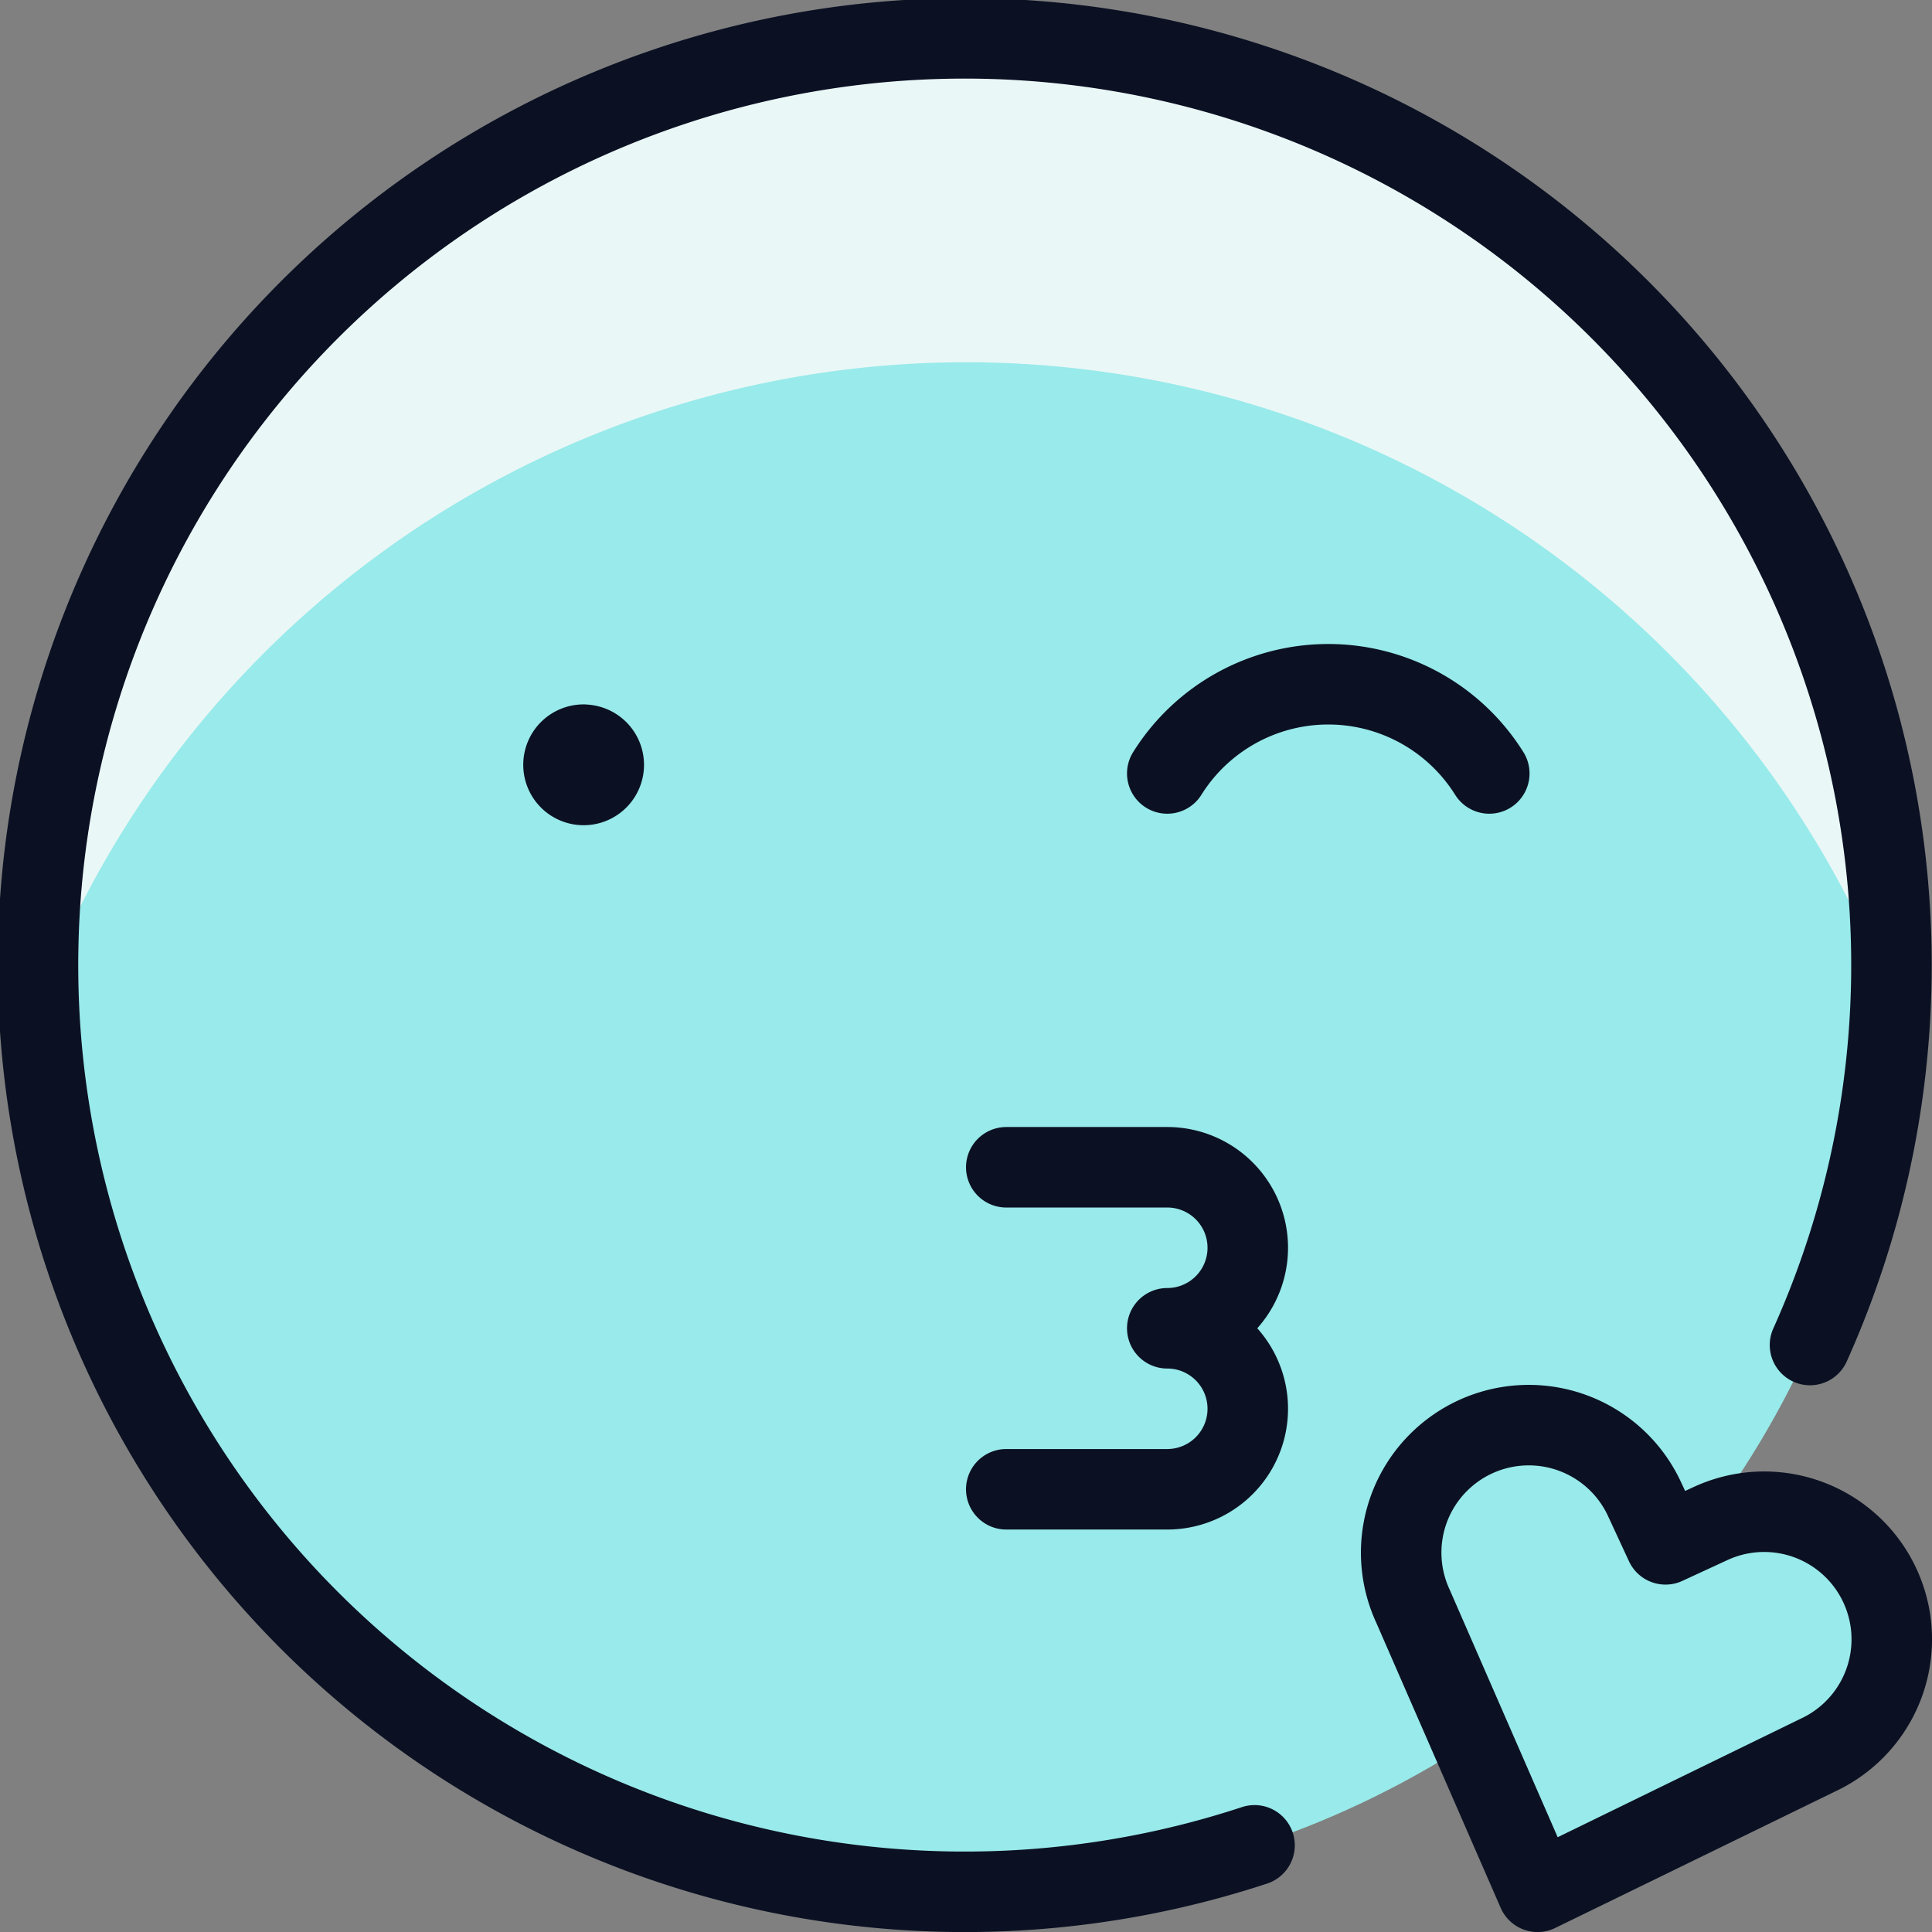 <svg xmlns="http://www.w3.org/2000/svg" viewBox="0 0 400 400"><rect x="0" y="0" width="400" height="400" fill="#808080" stroke="none"/><g transform="matrix(16.667,0,0,16.667,0,0)"><defs><style>.a{fill:#99EAEA;}.b{fill:#EAF7F7;}.c{fill:none;}.c,.d{stroke:#0B1123;stroke-linecap:round;stroke-linejoin:round;}.d{fill:#99EAEA;}</style></defs><circle class="a" cx="12" cy="12" r="11.5"></circle><path class="b" d="M12,4.5a12.336,12.336,0,0,1,11.494,7.859c0-.12.006-.239.006-.359a11.5,11.5,0,0,0-23,0c0,.12,0,.239.006.359A12.336,12.336,0,0,1,12,4.5Z"></path><path class="c" d="M7.25,9.251A.25.25,0,1,1,7,9.5a.25.25,0,0,1,.25-.25"></path><path class="c" d="M14.5,9.608a2.359,2.359,0,0,1,4,0"></path><path class="c" d="M12.5,18.5h2a1,1,0,0,0,0-2,1,1,0,0,0,0-2h-2"></path><path class="d" d="M19.1,23.5l-1.548-3.548a1.583,1.583,0,0,1,.353-1.819h0a1.585,1.585,0,0,1,2.524.49l.26.561.561-.259a1.585,1.585,0,0,1,2.24,1.263h0a1.586,1.586,0,0,1-.91,1.615Z"></path><path class="c" d="M22.484,16.708a11.512,11.512,0,1,0-6.9,6.215"></path></g></svg>